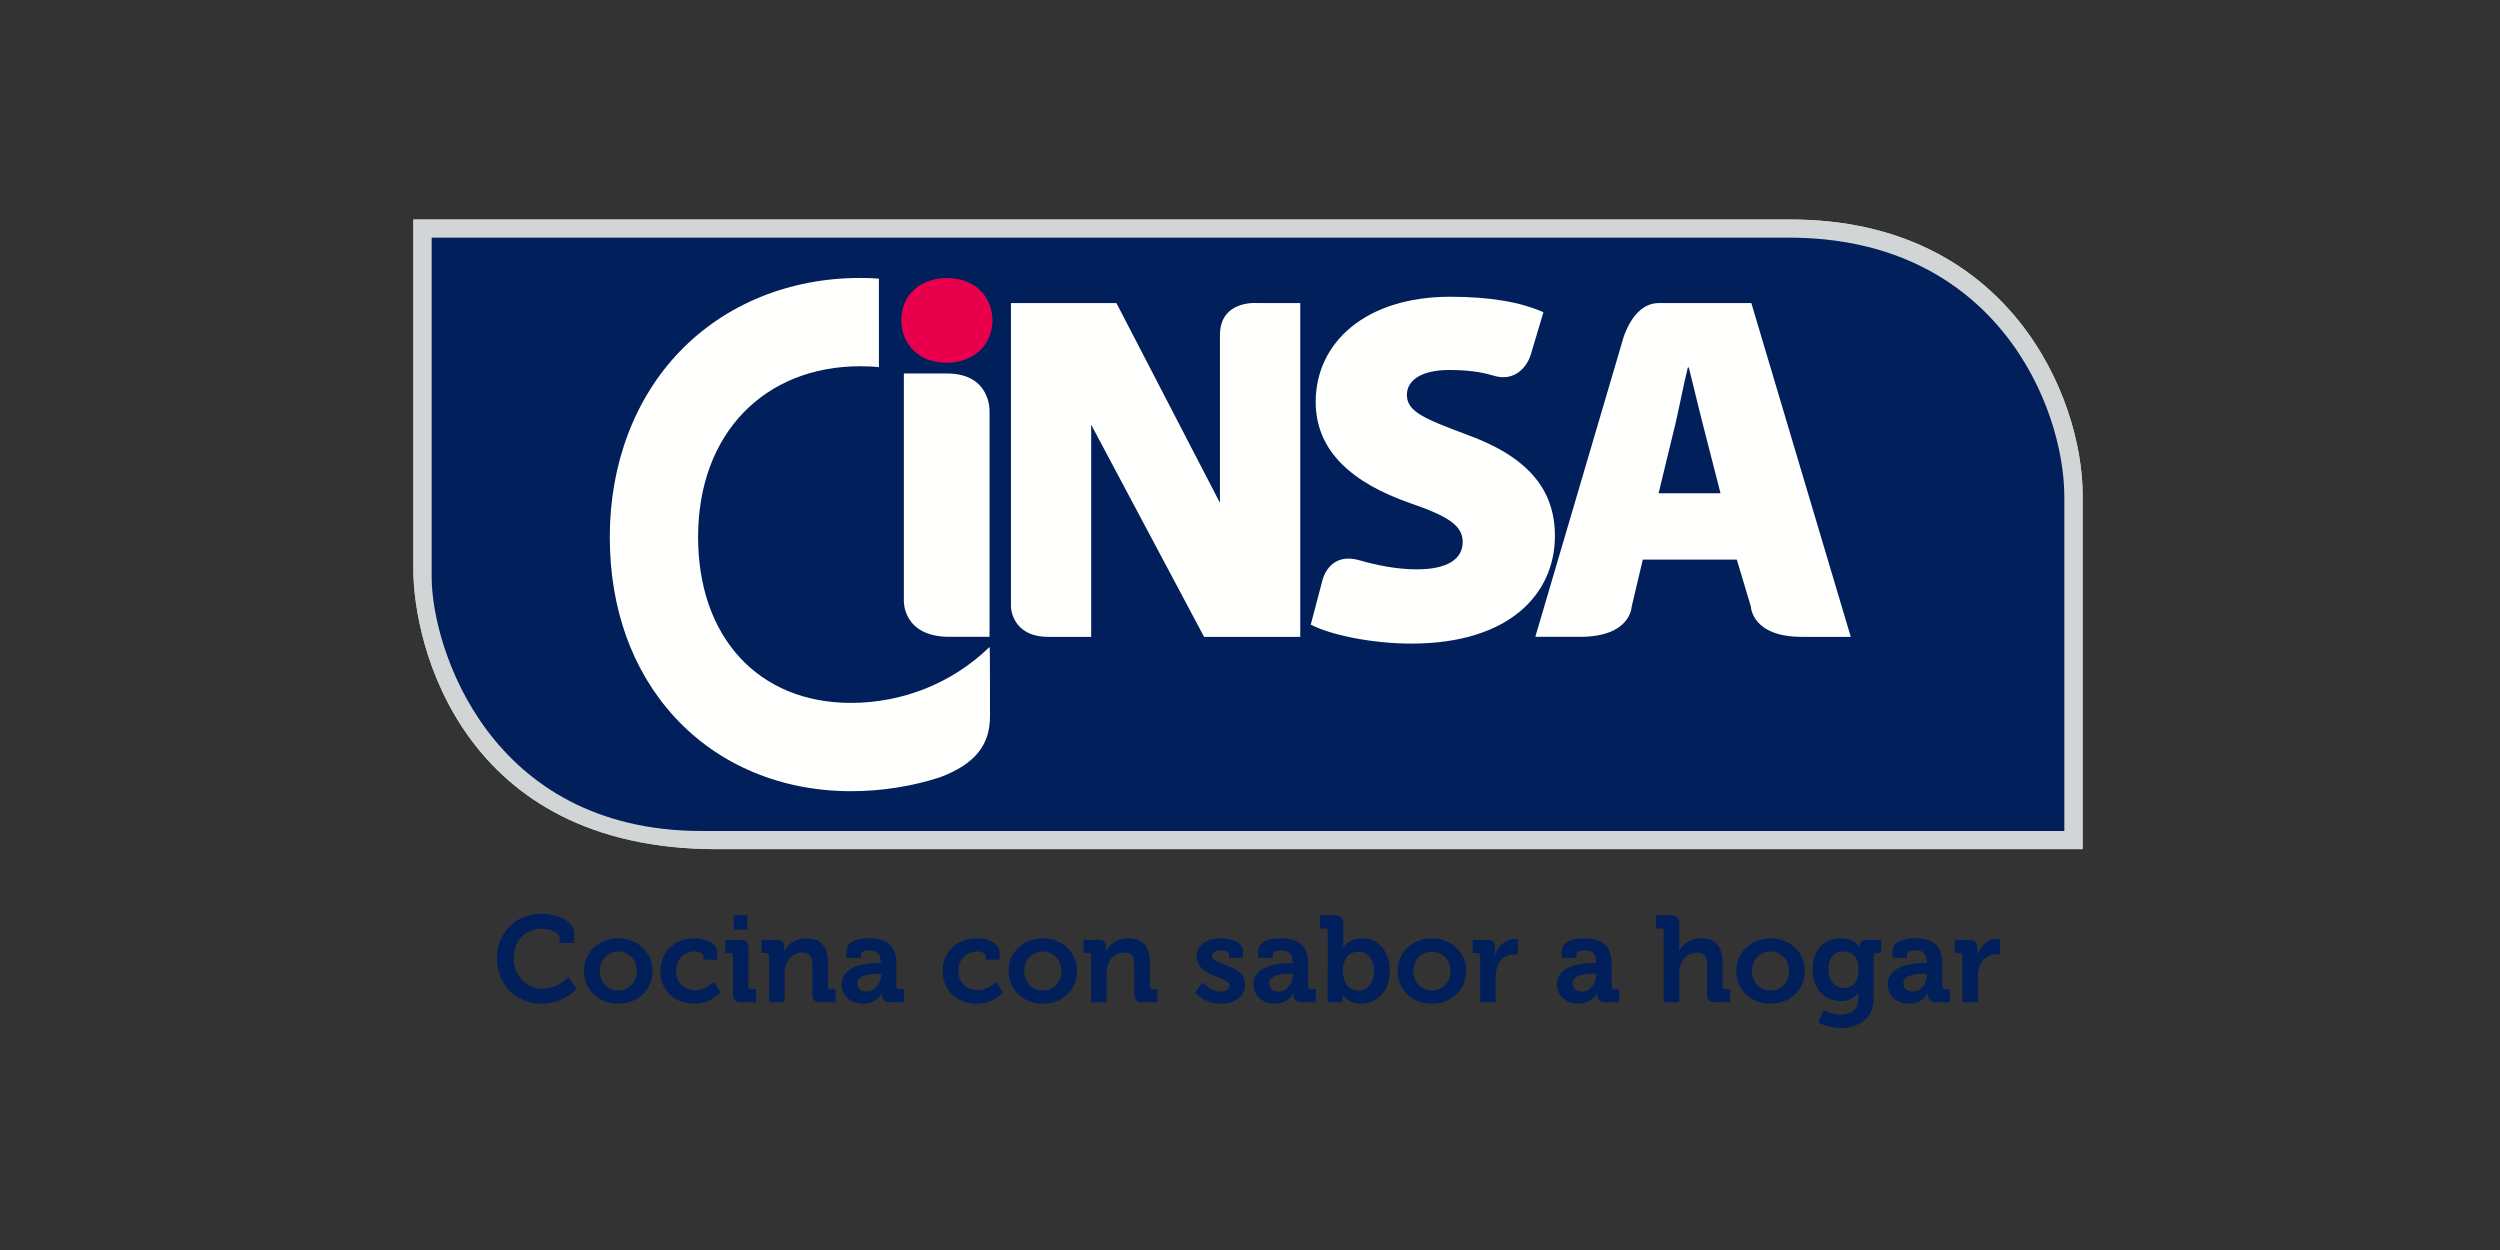 <?xml version="1.0" encoding="utf-8"?>
<!-- Generator: Adobe Illustrator 16.0.0, SVG Export Plug-In . SVG Version: 6.00 Build 0)  -->
<!DOCTYPE svg PUBLIC "-//W3C//DTD SVG 1.1//EN" "http://www.w3.org/Graphics/SVG/1.1/DTD/svg11.dtd">
<svg version="1.1" id="Layer_1" xmlns="http://www.w3.org/2000/svg" xmlns:xlink="http://www.w3.org/1999/xlink" x="0px" y="0px"
	 width="400px" height="200px" viewBox="0 0 400 200" enable-background="new 0 0 400 200" xml:space="preserve">
<rect x="0" y="0" width="400" height="200" fill="#333333" stroke="none"/>
<path fill="#D2D5D5" d="M286.464,35.124H66.135v55.992c0,11.838,7.579,44.748,48.542,44.748h218.545V79.161
	C333.224,63.651,321.505,35.124,286.464,35.124"/>
<path fill="#D2D5D5" d="M286.464,35.124H66.135v55.992c0,11.838,7.579,44.748,48.542,44.748h218.545V79.161
	C333.224,63.651,321.505,35.124,286.464,35.124"/>
<path fill="#001F5B" d="M69.065,38.023v54.308c0,11.155,9.154,40.63,43.259,40.63h217.969V79.524
	c0-14.614-11.04-41.501-44.063-41.501H69.065z"/>
<path fill="#FFFFFE" d="M158.328,65.777v36.116h-6.386c-7.553,0-7.326-5.761-7.326-5.761V59.756h6.884
	C158.553,59.756,158.328,65.777,158.328,65.777"/>
<path fill="#FFFFFE" d="M167.73,101.895c-5.937,0-5.977-4.834-5.977-4.834V48.491h16.875l16.563,31.961V53.625
	c0-5.754,6.137-5.134,6.137-5.134h6.714v53.403h-15.39l-18.064-33.941v33.941H167.73z"/>
<path fill="#FFFFFE" d="M262.85,89.535l-1.782,7.525c0,0-0.1,4.833-8.266,4.833h-7.152l13.834-46.967c0,0,1.445-6.438,5.939-6.434
	h14.791l15.909,53.401h-7.87c-7.979,0-8.111-4.833-8.111-4.833l-2.252-7.525H262.85z M275.283,78.918l-2.458-9.588
	c-0.791-3.013-1.821-7.371-2.613-10.538h-0.158c-0.794,3.167-1.587,7.606-2.376,10.616l-2.3,9.51H275.283z"/>
<path fill="#E9004C" d="M158.796,51.225c0,3.805-2.852,6.814-7.369,6.814c-4.438,0-7.211-3.01-7.211-6.814
	c0-3.882,2.852-6.736,7.291-6.736S158.715,47.343,158.796,51.225"/>
<path fill="#FFFFFE" d="M140.626,44.581c-0.996-0.073-1.98-0.11-2.979-0.11c-11.329,0-21.592,4.183-28.894,11.774
	c-7.212,7.498-11.188,18.035-11.188,29.672c0,11.478,3.6,21.454,10.409,28.854c7.013,7.621,17.022,11.819,28.181,11.819
	c4.923,0,9.726-0.764,14.268-2.232c5.685-2.158,7.974-5.215,7.974-9.77c0,0,0.019-11.152-0.067-11.071
	c-6.077,5.902-14.082,8.947-22.175,8.947c-14.816,0-24.461-10.512-24.461-26.547c0-16.583,10.654-27.317,25.952-27.317
	c1.069,0,1.987,0.036,2.982,0.148L140.626,44.581z"/>
<path fill="#FFFFFE" d="M211.532,93.065c0,0,0.9-4.881,6.021-3.41c2.766,0.796,5.946,1.44,9.146,1.44
	c4.941,0,7.334-1.674,7.334-4.388c0-2.629-2.393-4.144-8.45-6.217c-9.091-3.19-15.072-8.213-15.072-16.187
	c0-9.488,7.975-16.824,21.53-16.824c6.46,0,11.317,0.88,14.906,2.477c0,0-1.532,5.135-2.015,6.758
	c-0.484,1.627-2.333,4.584-6.153,3.34c-1.911-0.582-4.246-0.855-6.899-0.855c-4.386,0-6.777,1.596-6.777,3.988
	c0,2.71,2.873,3.826,9.648,6.379c9.649,3.508,14.035,8.691,14.035,16.186c0,9.25-7.258,17.222-22.967,17.222
	c-6.458,0-13.071-1.439-16.098-3.035L211.532,93.065z"/>
<g>
	<path fill="#001F5B" d="M86.572,146.21c1.784,0,5.273,0.743,5.273,3.116v1.548h-2.333v-0.784c0-1.019-1.666-1.488-2.881-1.488
		c-2.489,0-4.45,1.783-4.45,4.685c0,2.724,2,4.92,4.528,4.92c2.626,0,4.214-1.843,4.214-1.843l1.353,1.843
		c0,0-2.019,2.391-5.606,2.391c-4.253,0-7.155-3.194-7.155-7.311C79.516,149.268,82.535,146.21,86.572,146.21z"/>
	<path fill="#001F5B" d="M98.917,150.13c3.058,0,5.488,2.176,5.488,5.233c0,3.078-2.43,5.233-5.488,5.233
		c-3.039,0-5.469-2.155-5.469-5.233C93.449,152.306,95.879,150.13,98.917,150.13z M98.917,158.48c1.627,0,2.98-1.255,2.98-3.117
		c0-1.842-1.353-3.116-2.98-3.116c-1.608,0-2.96,1.274-2.96,3.116C95.958,157.226,97.31,158.48,98.917,158.48z"/>
	<path fill="#001F5B" d="M111.126,150.13c1.294,0,3.626,0.529,3.626,2.255v1.176h-2.195v-0.549c0-0.548-0.824-0.784-1.431-0.784
		c-1.725,0-2.96,1.314-2.96,3.118c0,2.038,1.51,3.076,3.117,3.076c1.705,0,2.959-1.352,2.959-1.352l1.039,1.725
		c0,0-1.49,1.803-4.215,1.803c-3.293,0-5.41-2.333-5.41-5.233C105.657,152.541,107.695,150.13,111.126,150.13z"/>
	<path fill="#001F5B" d="M117.278,152.913c0-0.294-0.157-0.431-0.431-0.431h-0.784v-2.117h2.372c0.921,0,1.313,0.412,1.313,1.333
		v6.136c0,0.274,0.157,0.431,0.432,0.431h0.784v2.098h-2.372c-0.921,0-1.313-0.392-1.313-1.334V152.913z M117.395,146.444h2.157
		v2.293h-2.157V146.444z"/>
	<path fill="#001F5B" d="M123.06,152.913c0-0.294-0.157-0.431-0.432-0.431h-0.784v-2.117h2.293c0.883,0,1.313,0.412,1.313,1.118
		v0.294c0,0.215-0.039,0.432-0.039,0.432h0.039c0.432-0.844,1.51-2.079,3.529-2.079c2.215,0,3.49,1.156,3.49,3.803v3.901
		c0,0.274,0.157,0.431,0.43,0.431h0.784v2.098h-2.372c-0.941,0-1.333-0.392-1.333-1.334v-4.585c0-1.216-0.313-2.039-1.568-2.039
		c-1.333,0-2.333,0.842-2.685,2.039c-0.138,0.411-0.196,0.861-0.196,1.332v4.587h-2.469L123.06,152.913L123.06,152.913z"/>
	<path fill="#001F5B" d="M140.618,154.09h0.313v-0.078c0-1.431-0.568-1.961-1.843-1.961c-0.451,0-1.333,0.117-1.333,0.667v0.528
		h-2.313v-1.058c0-1.862,2.626-2.059,3.665-2.059c3.332,0,4.313,1.745,4.313,3.979v3.726c0,0.274,0.157,0.431,0.43,0.431h0.784
		v2.098h-2.234c-0.922,0-1.274-0.51-1.274-1.098c0-0.254,0.019-0.431,0.019-0.431h-0.04c0,0-0.765,1.763-3.018,1.763
		c-1.784,0-3.411-1.116-3.411-3.116C134.679,154.344,138.991,154.09,140.618,154.09z M138.697,158.656
		c1.333,0,2.274-1.41,2.274-2.626v-0.235h-0.431c-1.294,0-3.352,0.177-3.352,1.568C137.188,158.029,137.678,158.656,138.697,158.656
		z"/>
	<path fill="#001F5B" d="M156.295,150.13c1.294,0,3.626,0.529,3.626,2.255v1.176h-2.196v-0.549c0-0.548-0.823-0.784-1.431-0.784
		c-1.725,0-2.959,1.314-2.959,3.118c0,2.038,1.509,3.076,3.117,3.076c1.706,0,2.96-1.352,2.96-1.352l1.039,1.725
		c0,0-1.49,1.803-4.214,1.803c-3.293,0-5.41-2.333-5.41-5.233C150.827,152.541,152.865,150.13,156.295,150.13z"/>
	<path fill="#001F5B" d="M166.838,150.13c3.058,0,5.488,2.176,5.488,5.233c0,3.078-2.43,5.233-5.488,5.233
		c-3.039,0-5.469-2.155-5.469-5.233C161.37,152.306,163.8,150.13,166.838,150.13z M166.838,158.48c1.627,0,2.979-1.255,2.979-3.117
		c0-1.842-1.352-3.116-2.979-3.116c-1.607,0-2.96,1.274-2.96,3.116C163.878,157.226,165.231,158.48,166.838,158.48z"/>
	<path fill="#001F5B" d="M174.577,152.913c0-0.294-0.157-0.431-0.431-0.431h-0.784v-2.117h2.293c0.882,0,1.313,0.412,1.313,1.118
		v0.294c0,0.215-0.04,0.432-0.04,0.432h0.04c0.431-0.844,1.509-2.079,3.528-2.079c2.215,0,3.489,1.156,3.489,3.803v3.901
		c0,0.274,0.157,0.431,0.432,0.431h0.784v2.098h-2.372c-0.941,0-1.333-0.392-1.333-1.334v-4.585c0-1.216-0.313-2.039-1.568-2.039
		c-1.333,0-2.333,0.842-2.686,2.039c-0.137,0.411-0.195,0.861-0.195,1.332v4.587h-2.47L174.577,152.913L174.577,152.913z"/>
	<path fill="#001F5B" d="M192.411,157.187c0,0,1.274,1.47,2.979,1.47c0.764,0,1.353-0.313,1.353-0.979
		c0-1.411-5.273-1.392-5.273-4.626c0-2,1.804-2.922,3.881-2.922c1.353,0,3.509,0.451,3.509,2.079v1.038h-2.196v-0.49
		c0-0.471-0.706-0.705-1.254-0.705c-0.882,0-1.49,0.313-1.49,0.901c0,1.567,5.312,1.254,5.312,4.587
		c0,1.882-1.667,3.057-3.842,3.057c-2.745,0-4.155-1.783-4.155-1.783L192.411,157.187z"/>
	<path fill="#001F5B" d="M206.501,154.09h0.312v-0.078c0-1.431-0.567-1.961-1.842-1.961c-0.451,0-1.332,0.117-1.332,0.667v0.528
		h-2.313v-1.058c0-1.862,2.626-2.059,3.665-2.059c3.332,0,4.312,1.745,4.312,3.979v3.726c0,0.274,0.157,0.431,0.432,0.431h0.784
		v2.098h-2.235c-0.921,0-1.274-0.51-1.274-1.098c0-0.254,0.021-0.431,0.021-0.431h-0.039c0,0-0.765,1.763-3.02,1.763
		c-1.783,0-3.41-1.116-3.41-3.116C200.562,154.344,204.874,154.09,206.501,154.09z M204.58,158.656c1.332,0,2.273-1.41,2.273-2.626
		v-0.235h-0.431c-1.294,0-3.353,0.177-3.353,1.568C203.07,158.029,203.561,158.656,204.58,158.656z"/>
	<path fill="#001F5B" d="M212.437,148.992c0-0.293-0.157-0.431-0.431-0.431h-0.784v-2.116h2.372c0.92,0,1.331,0.412,1.331,1.332
		v2.901c0,0.49-0.038,0.843-0.038,0.843h0.038c0,0,0.884-1.392,3-1.392c2.705,0,4.431,2.138,4.431,5.233
		c0,3.176-1.941,5.233-4.587,5.233c-2.078,0-2.979-1.41-2.979-1.41h-0.04c0,0,0.04,0.274,0.04,0.666v0.51h-2.353V148.992z
		 M217.337,158.5c1.354,0,2.51-1.117,2.51-3.097c0-1.902-1.019-3.137-2.489-3.137c-1.294,0-2.509,0.94-2.509,3.155
		C214.848,156.971,215.671,158.5,217.337,158.5z"/>
	<path fill="#001F5B" d="M229.095,150.13c3.058,0,5.488,2.176,5.488,5.233c0,3.078-2.431,5.233-5.488,5.233
		c-3.038,0-5.469-2.155-5.469-5.233C223.626,152.306,226.057,150.13,229.095,150.13z M229.095,158.48
		c1.626,0,2.979-1.255,2.979-3.117c0-1.842-1.354-3.116-2.979-3.116c-1.607,0-2.96,1.274-2.96,3.116
		C226.135,157.226,227.488,158.48,229.095,158.48z"/>
	<path fill="#001F5B" d="M236.833,152.913c0-0.294-0.156-0.431-0.43-0.431h-0.784v-2.117h2.273c0.883,0,1.333,0.372,1.333,1.216
		v0.587c0,0.373-0.04,0.628-0.04,0.628h0.04c0.451-1.432,1.646-2.567,3.176-2.567c0.215,0,0.45,0.038,0.45,0.038v2.451
		c0,0-0.254-0.039-0.607-0.039c-1.059,0-2.274,0.607-2.725,2.097c-0.137,0.49-0.216,1.039-0.216,1.627v3.96h-2.471V152.913z"/>
	<path fill="#001F5B" d="M255.06,154.09h0.313v-0.078c0-1.431-0.568-1.961-1.843-1.961c-0.451,0-1.332,0.117-1.332,0.667v0.528
		h-2.313v-1.058c0-1.862,2.627-2.059,3.666-2.059c3.332,0,4.312,1.745,4.312,3.979v3.726c0,0.274,0.158,0.431,0.432,0.431h0.784
		v2.098h-2.234c-0.921,0-1.273-0.51-1.273-1.098c0-0.254,0.019-0.431,0.019-0.431h-0.039c0,0-0.765,1.763-3.019,1.763
		c-1.784,0-3.41-1.116-3.41-3.116C249.121,154.344,253.434,154.09,255.06,154.09z M253.14,158.656c1.332,0,2.272-1.41,2.272-2.626
		v-0.235h-0.431c-1.294,0-3.352,0.177-3.352,1.568C251.63,158.029,252.119,158.656,253.14,158.656z"/>
	<path fill="#001F5B" d="M266.189,148.992c0-0.293-0.157-0.431-0.431-0.431h-0.784v-2.116h2.371c0.921,0,1.332,0.412,1.332,1.313
		v3.509c0,0.489-0.038,0.842-0.038,0.842h0.038c0.471-0.96,1.706-1.979,3.432-1.979c2.233,0,3.488,1.156,3.488,3.803v3.901
		c0,0.274,0.157,0.431,0.432,0.431h0.784v2.098h-2.372c-0.921,0-1.313-0.392-1.313-1.334v-4.585c0-1.216-0.333-2.039-1.587-2.039
		c-1.313,0-2.333,0.862-2.705,2.077c-0.117,0.393-0.158,0.824-0.158,1.294v4.588h-2.488V148.992z"/>
	<path fill="#001F5B" d="M283.279,150.13c3.058,0,5.488,2.176,5.488,5.233c0,3.078-2.431,5.233-5.488,5.233
		c-3.039,0-5.469-2.155-5.469-5.233C277.811,152.306,280.24,150.13,283.279,150.13z M283.279,158.48
		c1.626,0,2.979-1.255,2.979-3.117c0-1.842-1.354-3.116-2.979-3.116c-1.607,0-2.96,1.274-2.96,3.116
		C280.319,157.226,281.672,158.48,283.279,158.48z"/>
	<path fill="#001F5B" d="M294.448,150.13c2.313,0,3.077,1.411,3.077,1.411h0.04c0,0,0-0.117,0-0.255c0-0.45,0.313-0.921,1.098-0.921
		h2.312v2.117h-0.765c-0.255,0-0.432,0.137-0.432,0.393v6.879c0,3.431-2.665,4.725-5.272,4.725c-1.255,0-2.588-0.353-3.548-0.862
		l0.765-1.96c0,0,1.235,0.666,2.764,0.666c1.509,0,2.823-0.646,2.823-2.45v-0.471c0-0.235,0.019-0.529,0.019-0.529h-0.039
		c-0.588,0.843-1.45,1.294-2.783,1.294c-2.862,0-4.489-2.312-4.489-5.057C290.019,152.365,291.566,150.13,294.448,150.13z
		 M297.369,155.128c0-2.273-1.137-2.881-2.489-2.881c-1.509,0-2.332,1.098-2.332,2.783c0,1.744,0.882,3.038,2.488,3.038
		C296.232,158.068,297.369,157.383,297.369,155.128z"/>
	<path fill="#001F5B" d="M307.97,154.09h0.314v-0.078c0-1.431-0.569-1.961-1.844-1.961c-0.451,0-1.332,0.117-1.332,0.667v0.528
		h-2.313v-1.058c0-1.862,2.627-2.059,3.666-2.059c3.332,0,4.312,1.745,4.312,3.979v3.726c0,0.274,0.157,0.431,0.432,0.431h0.783
		v2.098h-2.234c-0.921,0-1.274-0.51-1.274-1.098c0-0.254,0.02-0.431,0.02-0.431h-0.039c0,0-0.766,1.763-3.019,1.763
		c-1.783,0-3.41-1.116-3.41-3.116C302.031,154.344,306.344,154.09,307.97,154.09z M306.05,158.656c1.332,0,2.272-1.41,2.272-2.626
		v-0.235h-0.431c-1.294,0-3.352,0.177-3.352,1.568C304.54,158.029,305.029,158.656,306.05,158.656z"/>
	<path fill="#001F5B" d="M313.985,152.913c0-0.294-0.158-0.431-0.432-0.431h-0.784v-2.117h2.274c0.882,0,1.333,0.372,1.333,1.216
		v0.587c0,0.373-0.04,0.628-0.04,0.628h0.04c0.45-1.432,1.646-2.567,3.175-2.567c0.216,0,0.451,0.038,0.451,0.038v2.451
		c0,0-0.255-0.039-0.608-0.039c-1.059,0-2.274,0.607-2.724,2.097c-0.138,0.49-0.216,1.039-0.216,1.627v3.96h-2.47V152.913z"/>
</g>
</svg>
